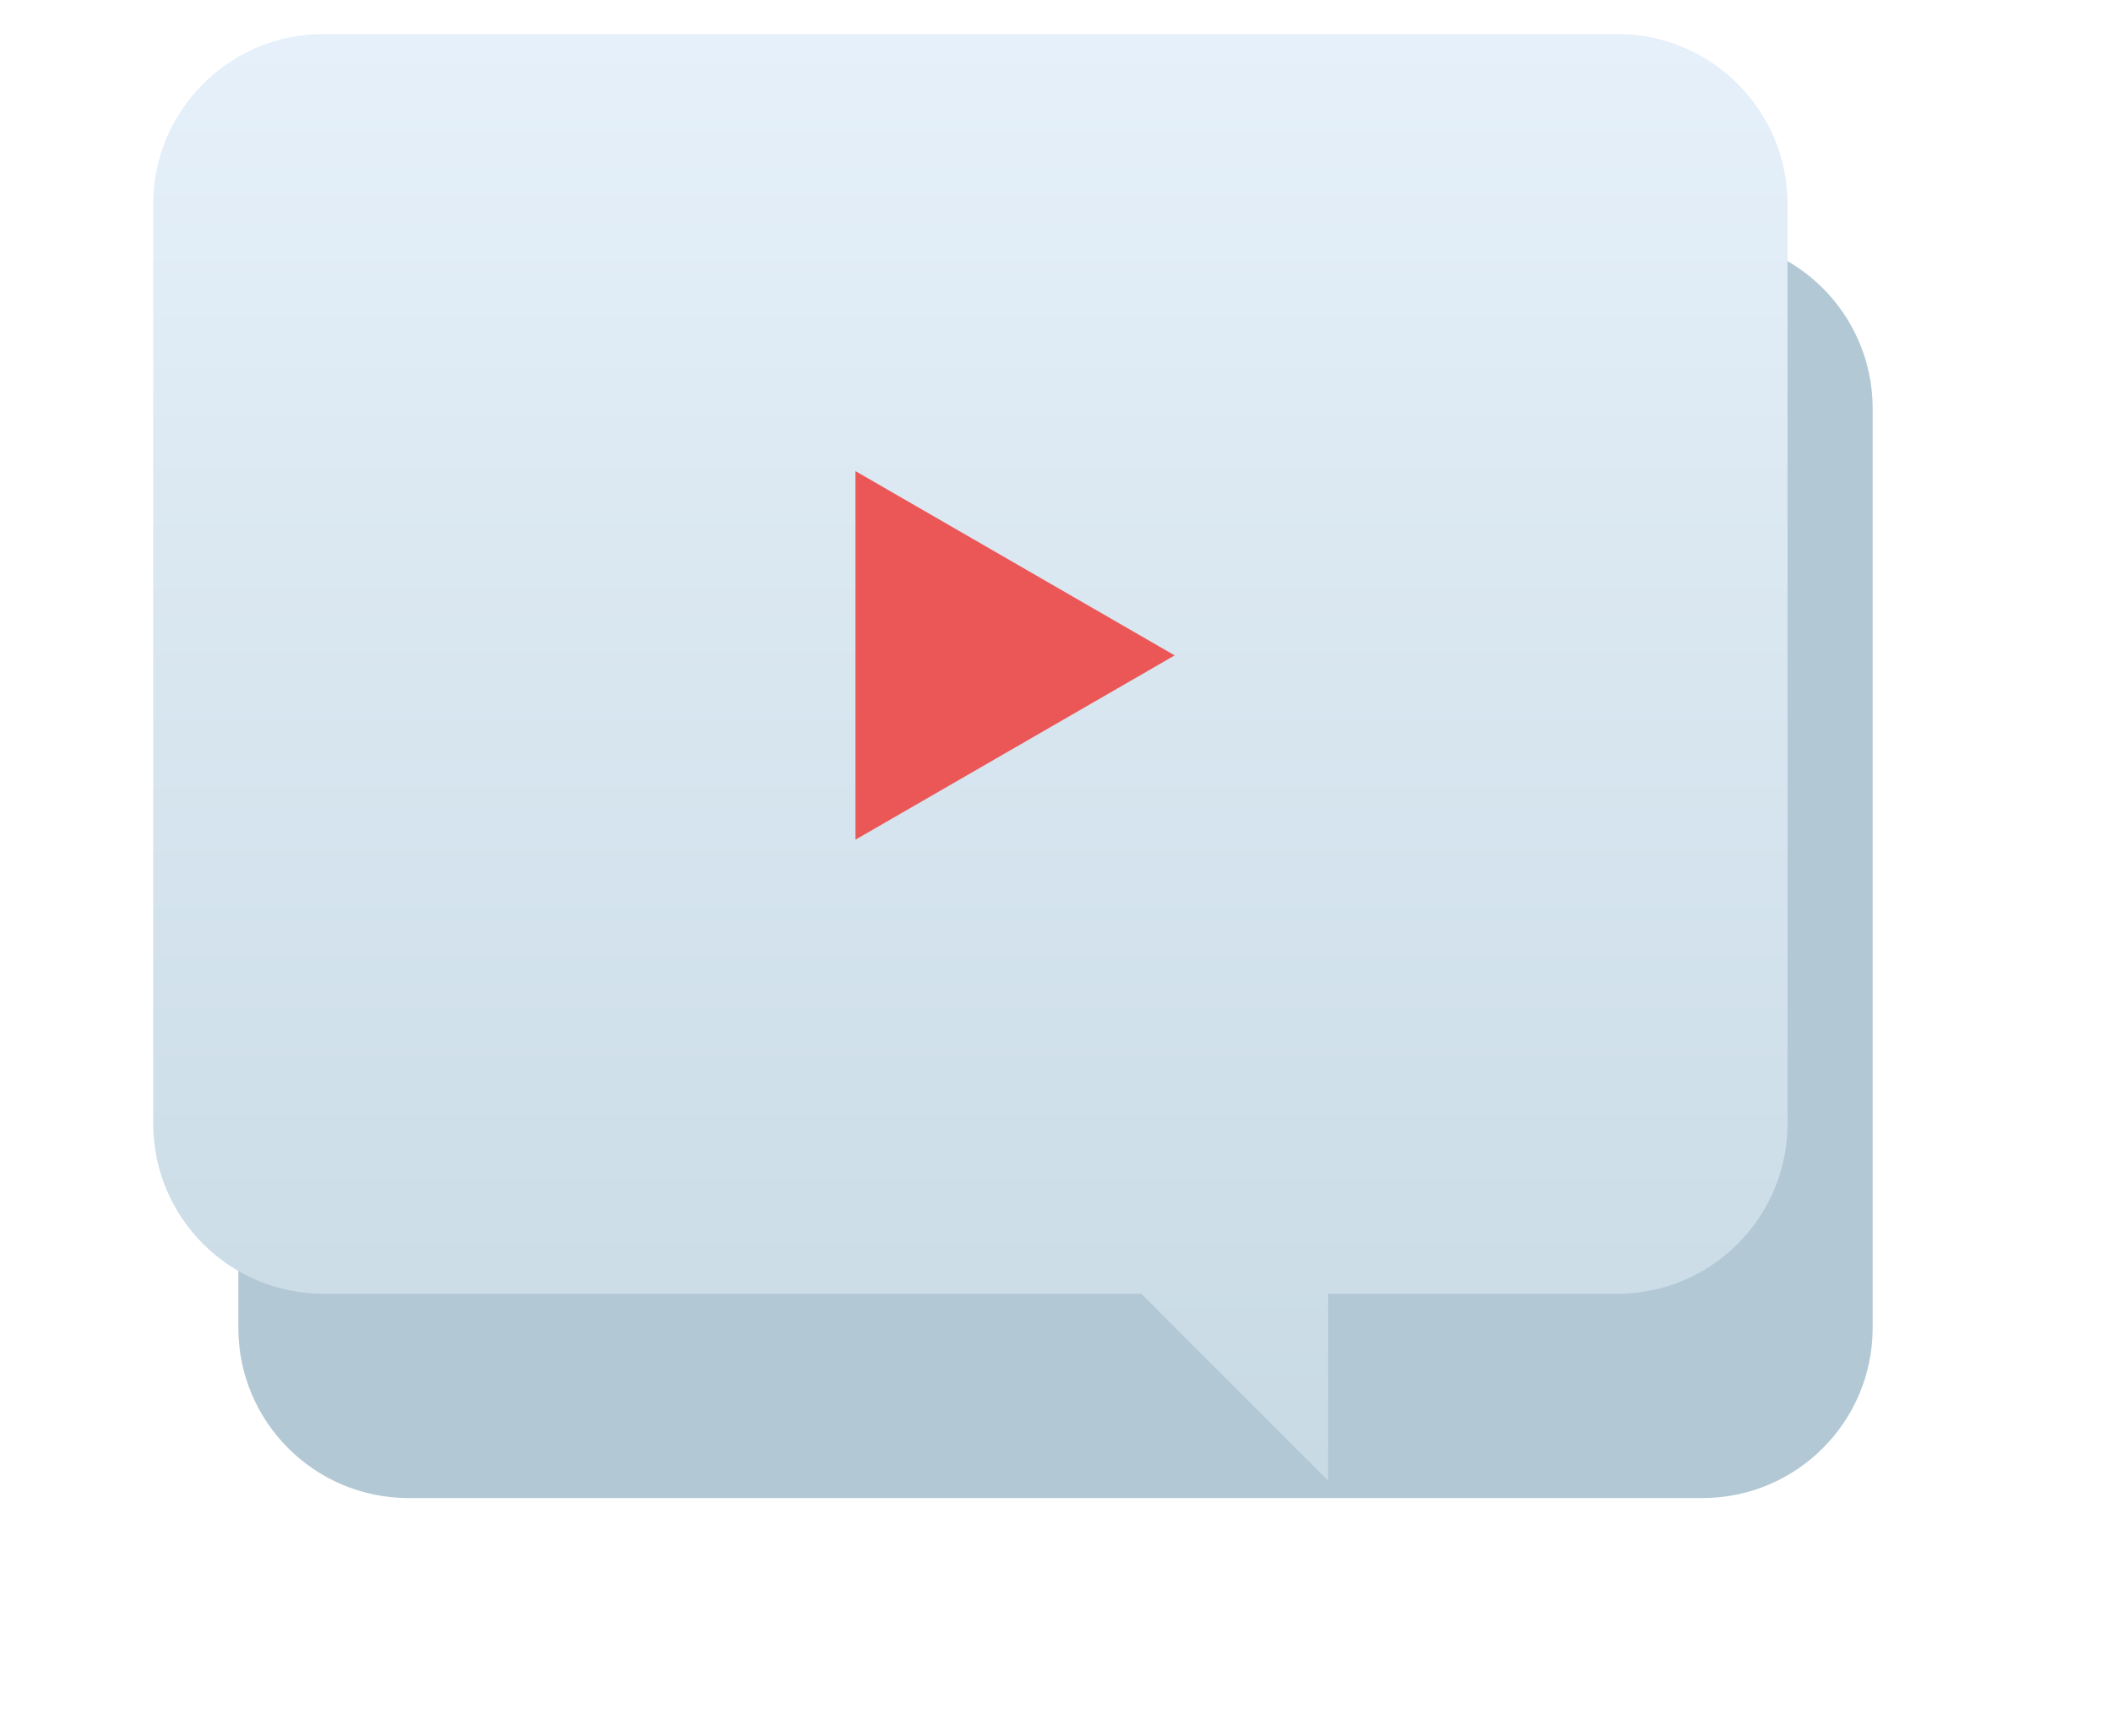 <svg width="124" height="102" viewBox="0 0 124 102" fill="none" xmlns="http://www.w3.org/2000/svg">
<g filter="url(#filter0_d)">
<path d="M110 12C110 6.477 105.523 2 100 2H24C18.477 2 14 6.477 14 12V66C14 71.523 18.477 76 24 76H100C105.523 76 110 71.523 110 66V12Z" fill="#B2C8D4"/>
</g>
<path fill-rule="evenodd" clip-rule="evenodd" d="M95 2C100.523 2 105 6.477 105 12V66C105 71.523 100.523 76 95 76H78.016V86.976L67.04 76H19C13.477 76 9 71.523 9 66V12C9 6.477 13.477 2 19 2H95Z" fill="url(#paint0_linear)"/>
<g filter="url(#filter1_d)">
<path d="M69 38.5L50.25 49.325L50.25 27.675L69 38.5Z" fill="#EB5757"/>
</g>
<defs>
<filter id="filter0_d" x="0" y="0" width="124" height="102" filterUnits="userSpaceOnUse" color-interpolation-filters="sRGB">
<feFlood flood-opacity="0" result="BackgroundImageFix"/>
<feColorMatrix in="SourceAlpha" type="matrix" values="0 0 0 0 0 0 0 0 0 0 0 0 0 0 0 0 0 0 127 0"/>
<feOffset dy="12"/>
<feGaussianBlur stdDeviation="7"/>
<feColorMatrix type="matrix" values="0 0 0 0 0.882 0 0 0 0 0.91 0 0 0 0 0.941 0 0 0 1 0"/>
<feBlend mode="normal" in2="BackgroundImageFix" result="effect1_dropShadow"/>
<feBlend mode="normal" in="SourceGraphic" in2="effect1_dropShadow" result="shape"/>
</filter>
<filter id="filter1_d" x="46.25" y="23.675" width="26.75" height="29.651" filterUnits="userSpaceOnUse" color-interpolation-filters="sRGB">
<feFlood flood-opacity="0" result="BackgroundImageFix"/>
<feColorMatrix in="SourceAlpha" type="matrix" values="0 0 0 0 0 0 0 0 0 0 0 0 0 0 0 0 0 0 127 0"/>
<feOffset/>
<feGaussianBlur stdDeviation="2"/>
<feColorMatrix type="matrix" values="0 0 0 0 0 0 0 0 0 0 0 0 0 0 0 0 0 0 0.25 0"/>
<feBlend mode="normal" in2="BackgroundImageFix" result="effect1_dropShadow"/>
<feBlend mode="normal" in="SourceGraphic" in2="effect1_dropShadow" result="shape"/>
</filter>
<linearGradient id="paint0_linear" x1="128.822" y1="-17.421" x2="128.822" y2="109.727" gradientUnits="userSpaceOnUse">
<stop stop-color="#ECF5FF"/>
<stop offset="1" stop-color="#C0D4DE"/>
</linearGradient>
</defs>
</svg>
